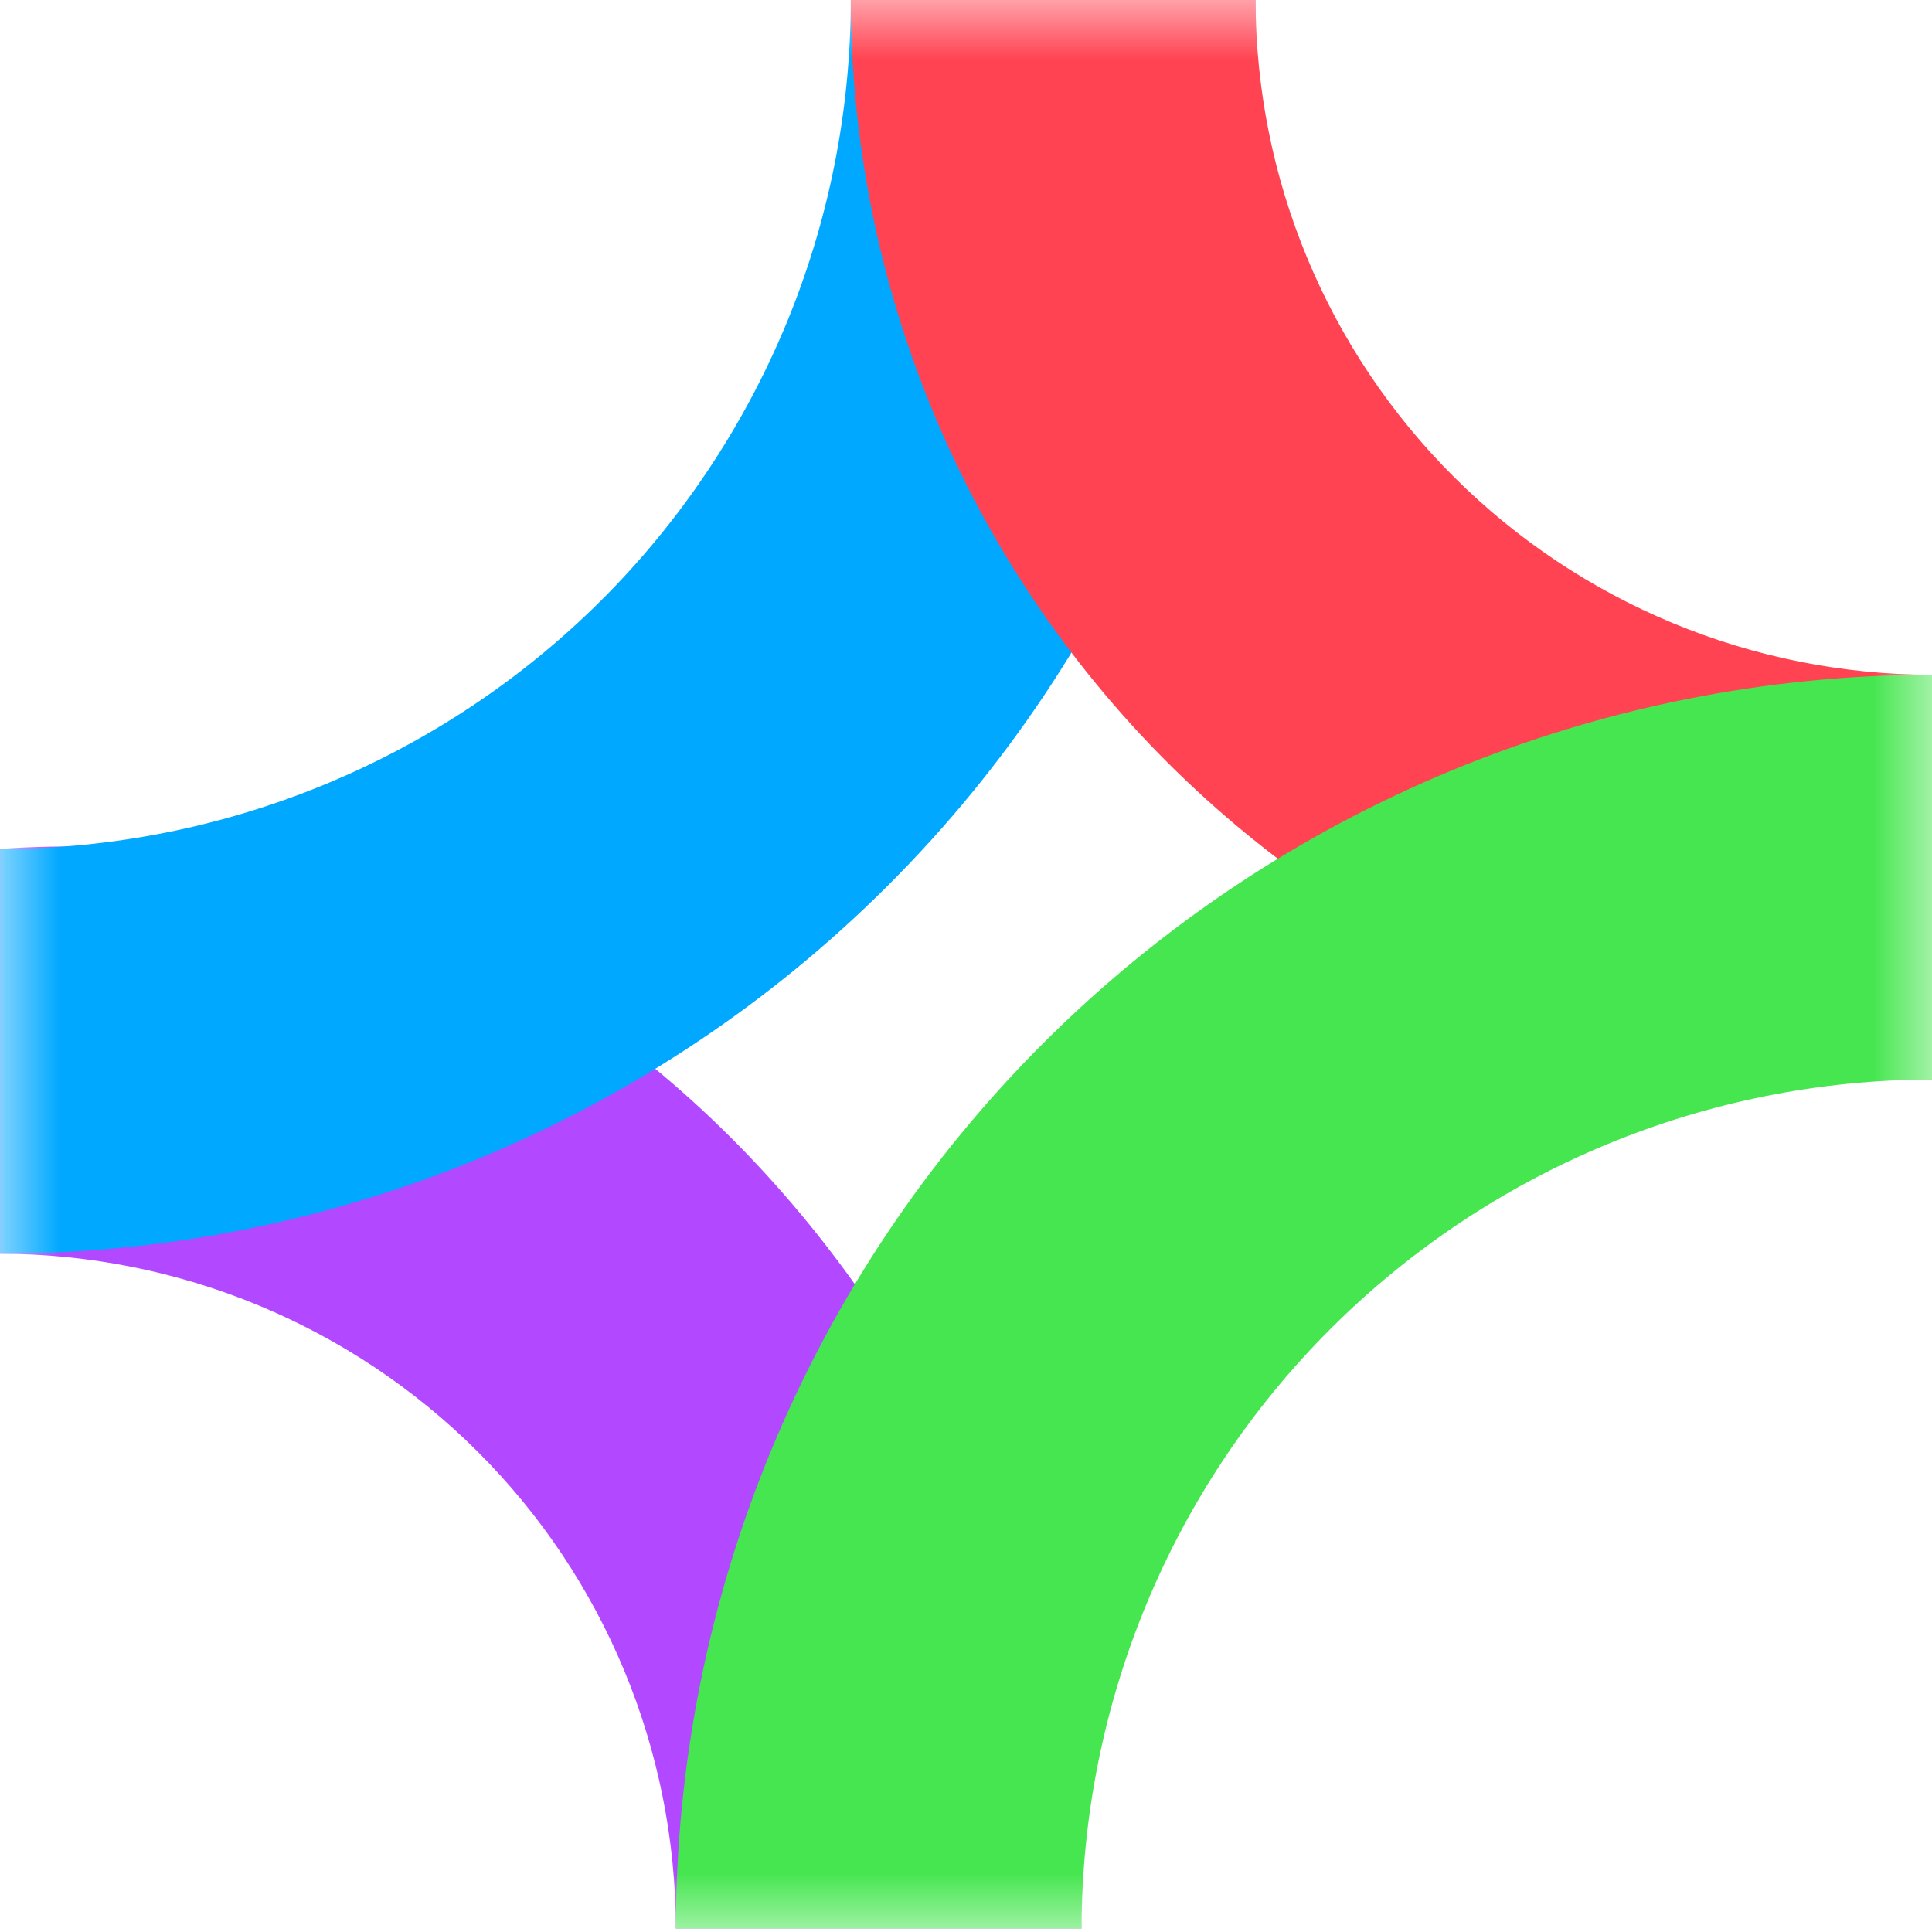 <svg width="16" height="16" viewBox="0 0 16 16" fill="none" xmlns="http://www.w3.org/2000/svg">
<g clip-path="url(#clip0_22_806)">
<mask id="mask0_22_806" style="mask-type:luminance" maskUnits="userSpaceOnUse" x="0" y="0" width="16" height="16">
<path d="M16 0H0V16H16V0Z" fill="white"/>
</mask>
<g mask="url(#mask0_22_806)">
<path d="M8.957 15.972H5.597C5.595 14.489 5.005 13.069 3.956 12.022C2.906 10.974 1.483 10.385 0 10.383V7.031C4.531 6.69 8.616 10.757 8.957 15.972Z" fill="#B248FF"/>
<path d="M0.002 10.383V7.031C1.869 7.029 3.659 6.288 4.981 4.97C5.634 4.318 6.153 3.543 6.508 2.69C6.862 1.838 7.045 0.923 7.046 0H10.398C10.395 2.753 9.299 5.392 7.35 7.337C5.4 9.284 2.758 10.38 0.002 10.383Z" fill="#00A8FF"/>
<path d="M16 8.941C13.627 8.937 11.352 7.994 9.672 6.318C7.994 4.643 7.05 2.371 7.046 0H10.398C10.4 1.482 10.991 2.903 12.04 3.949C13.09 4.997 14.513 5.587 15.996 5.588L16 8.941Z" fill="#FF4352"/>
<path d="M8.957 15.972H5.597C5.6 13.217 6.697 10.577 8.647 8.632C10.599 6.685 13.243 5.59 16 5.588V8.94C14.133 8.942 12.343 9.684 11.022 11.002C9.702 12.319 8.96 14.107 8.957 15.972Z" fill="#46E650"/>
</g>
</g>
<defs>
<clipPath id="clip0_22_806">
<rect width="16" height="16" fill="white"/>
</clipPath>
</defs>
</svg>
